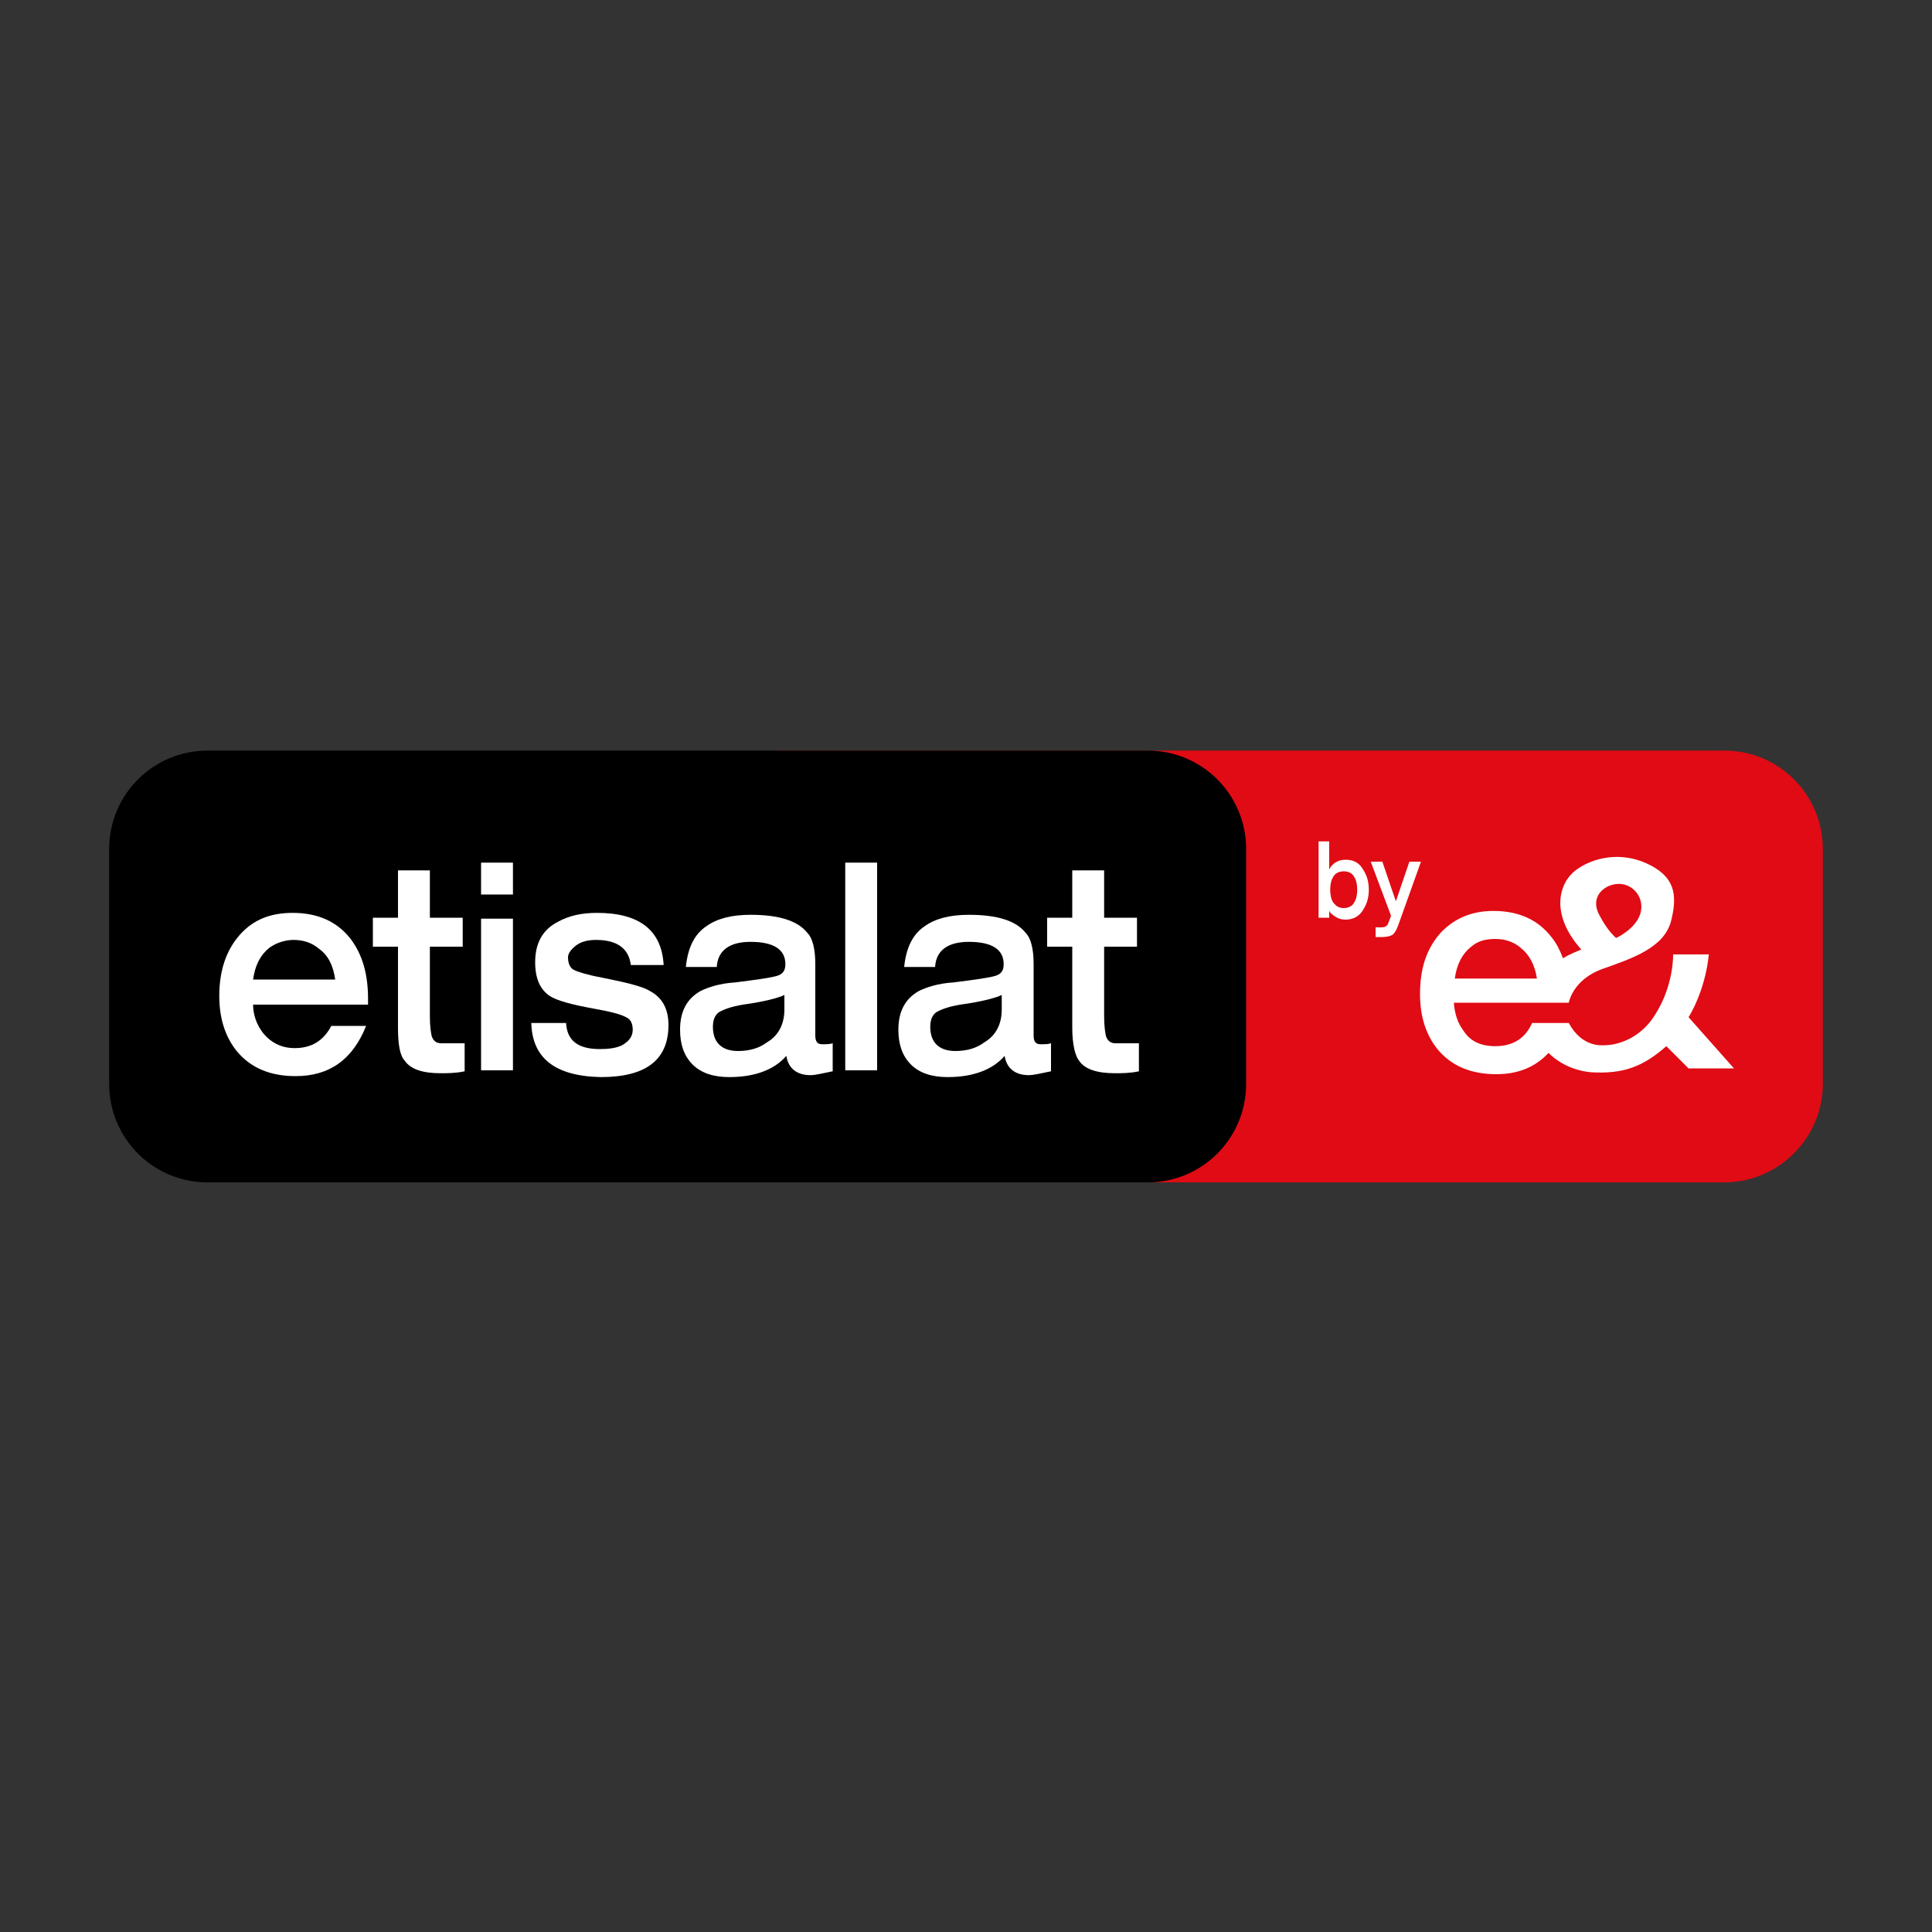 <?xml version="1.0" encoding="utf-8"?>
<!-- Generator: Adobe Illustrator 26.1.0, SVG Export Plug-In . SVG Version: 6.00 Build 0)  -->
<svg version="1.1" id="Layer_2" xmlns="http://www.w3.org/2000/svg" xmlns:xlink="http://www.w3.org/1999/xlink" x="0px" y="0px"
	 viewBox="0 0 200 200" style="enable-background:new 0 0 200 200;" xml:space="preserve">
<rect x="0" y="0" width="200" height="200" fill="#333333" stroke="none"/>
<style type="text/css">
	.st0{fill:#E00B14;}
	.st1{fill:#FFFFFF;}
</style>
<g>
	<path class="st0" d="M178.5,122.4H81.2c-5.7,0-10.2-4.6-10.2-10.2V87.9c0-5.7,4.6-10.2,10.2-10.2h97.3c5.7,0,10.2,4.6,10.2,10.2
		v24.3C188.7,117.8,184.1,122.4,178.5,122.4z"/>
	<path d="M118.8,122.4H21.5c-5.7,0-10.2-4.6-10.2-10.2V87.9c0-5.7,4.6-10.2,10.2-10.2h97.3c5.7,0,10.2,4.6,10.2,10.2v24.3
		C129,117.8,124.5,122.4,118.8,122.4z"/>
	<g>
		<g>
			<path class="st1" d="M38.1,104H26.2c0,1.1,0.4,2.1,1,2.9c0.8,1,1.9,1.6,3.3,1.6c1.8,0,3-0.8,3.8-2.3h3.6
				c-1.4,3.5-3.8,5.2-7.3,5.2c-2.7,0-4.7-0.9-6.1-2.6c-1.2-1.5-1.8-3.4-1.8-5.7c0-2.6,0.7-4.7,2.1-6.3c1.4-1.6,3.2-2.3,5.5-2.3
				c2.6,0,4.6,0.9,6,2.7c1.2,1.6,1.8,3.6,1.8,6.2V104z M26.2,101.4h8.5c-0.2-1.4-0.7-2.5-1.7-3.2c-0.7-0.6-1.6-0.9-2.6-0.9
				c-0.9,0-1.8,0.3-2.5,0.8C27,98.8,26.4,99.9,26.2,101.4z"/>
			<path class="st1" d="M41.2,106.4V98h-2.6v-3h2.6v-4.9h3.3v4.9h3.4v3h-3.4v7.2c0,1,0.1,1.7,0.2,2.1c0.2,0.5,0.5,0.7,1,0.7
				c0.5,0,1.3,0,2.4,0v2.9c-0.9,0.2-1.8,0.2-2.5,0.2c-1.8,0-3.1-0.4-3.7-1.3C41.4,109.3,41.2,108.1,41.2,106.4z"/>
			<path class="st1" d="M49.8,92.6v-3.3h3.3v3.3H49.8z M49.8,110.8V95.1h3.3v15.7H49.8z"/>
			<path class="st1" d="M55,105.9h3.6c0.1,1.8,1.2,2.7,3.5,2.7c0.9,0,1.7-0.1,2.3-0.4c0.7-0.4,1.1-0.9,1.1-1.6
				c0-0.6-0.2-1.1-0.7-1.3c-0.5-0.3-1.7-0.6-3.4-0.9c-2.2-0.4-3.7-0.8-4.5-1.3c-1-0.7-1.5-1.8-1.5-3.5c0-2,0.8-3.4,2.4-4.2
				c1.1-0.6,2.4-0.9,4-0.9c4.4,0,6.7,1.8,6.9,5.4h-3.4c-0.2-1.7-1.4-2.6-3.6-2.6c-0.9,0-1.6,0.2-2.1,0.6c-0.5,0.4-0.8,0.8-0.8,1.2
				c0,0.6,0.2,1.1,0.6,1.3c0.4,0.2,1.3,0.5,2.9,0.8c2.5,0.5,4.2,0.9,5,1.4c1.3,0.7,1.9,1.9,1.9,3.5c0,3.6-2.3,5.4-7,5.4
				C57.4,111.4,55.1,109.5,55,105.9z"/>
			<path class="st1" d="M84.4,99.8v7.4c0,0.6,0.2,0.9,0.7,0.9c0.5,0,0.8,0,1.1-0.1v2.9c-1,0.2-1.8,0.4-2.3,0.4c-1.4,0-2.3-0.7-2.5-2
				c-1.2,1.4-3.2,2.2-5.9,2.2c-1.6,0-2.9-0.4-3.8-1.3c-0.9-0.9-1.3-2.1-1.3-3.6c0-1.9,0.7-3.2,2.1-4c0.8-0.4,2-0.8,3.6-0.9
				c2.4-0.3,3.8-0.5,4.4-0.7c0.6-0.2,0.8-0.6,0.8-1.2c0-1.5-1.2-2.3-3.6-2.3c-2.2,0-3.4,0.9-3.5,2.6H71c0.2-2,0.9-3.4,2.1-4.2
				c1.1-0.8,2.6-1.2,4.6-1.2c2.9,0,4.9,0.6,5.9,1.9C84.1,97.1,84.4,98.2,84.4,99.8z M81.2,104.5V103c-0.6,0.3-2.1,0.7-4.3,1
				c-1.2,0.2-2,0.5-2.5,0.8c-0.4,0.3-0.6,0.8-0.6,1.5c0,1.6,0.9,2.5,2.6,2.5c1.2,0,2.2-0.3,3-0.9C80.6,107.2,81.2,106,81.2,104.5z"
				/>
			<path class="st1" d="M87.5,110.8V89.3h3.3v21.5H87.5z"/>
			<path class="st1" d="M107,99.8v7.4c0,0.6,0.2,0.9,0.7,0.9c0.5,0,0.8,0,1.1-0.1v2.9c-1,0.2-1.8,0.4-2.3,0.4c-1.4,0-2.3-0.7-2.5-2
				c-1.2,1.4-3.2,2.2-5.9,2.2c-1.6,0-2.9-0.4-3.8-1.3c-0.9-0.9-1.3-2.1-1.3-3.6c0-1.9,0.7-3.2,2.1-4c0.8-0.4,2-0.8,3.6-0.9
				c2.4-0.3,3.8-0.5,4.4-0.7c0.6-0.2,0.8-0.6,0.8-1.2c0-1.5-1.2-2.3-3.6-2.3c-2.2,0-3.4,0.9-3.5,2.6h-3.2c0.2-2,0.9-3.4,2.1-4.2
				c1.1-0.8,2.6-1.2,4.6-1.2c2.9,0,4.9,0.6,5.9,1.9C106.7,97.1,107,98.2,107,99.8z M103.7,104.5V103c-0.6,0.3-2.1,0.7-4.3,1
				c-1.2,0.2-2,0.5-2.5,0.8c-0.4,0.3-0.6,0.8-0.6,1.5c0,1.6,0.9,2.5,2.6,2.5c1.2,0,2.2-0.3,3-0.9C103.1,107.2,103.7,106,103.7,104.5
				z"/>
			<path class="st1" d="M111,106.4V98h-2.6v-3h2.6v-4.9h3.3v4.9h3.4v3h-3.4v7.2c0,1,0.1,1.7,0.2,2.1c0.2,0.5,0.5,0.7,1,0.7
				s1.3,0,2.4,0v2.9c-0.9,0.2-1.8,0.2-2.5,0.2c-1.8,0-3.1-0.4-3.7-1.3C111.3,109.3,111,108.1,111,106.4z"/>
		</g>
		<g>
			<path class="st1" d="M136.5,94.9v-7.8h1.1v2.9c0.3-0.6,0.9-1,1.7-1c0.8,0,1.4,0.3,1.8,1c0.4,0.6,0.6,1.3,0.6,2.1
				c0,0.8-0.2,1.5-0.6,2.1c-0.4,0.7-1.1,1-1.8,1c-0.4,0-0.8-0.1-1.2-0.4c-0.3-0.2-0.5-0.4-0.5-0.6v0.8H136.5z M139.1,90.2
				c-0.5,0-0.9,0.2-1.1,0.6c-0.2,0.3-0.3,0.8-0.3,1.3c0,0.5,0.1,1,0.3,1.3c0.3,0.4,0.6,0.6,1.1,0.6c0.5,0,0.9-0.2,1.1-0.6
				c0.2-0.3,0.3-0.8,0.3-1.3c0-0.5-0.1-1-0.3-1.3C140,90.4,139.6,90.2,139.1,90.2z"/>
			<path class="st1" d="M144,94.8l-2.1-5.6h1.2l1.4,4.1l1.4-4.1h1.2l-2.4,6.7c-0.2,0.5-0.4,0.8-0.6,0.9c-0.2,0.1-0.5,0.2-1,0.2
				c-0.2,0-0.4,0-0.7,0V96c0.1,0,0.3,0,0.6,0c0.3,0,0.6-0.1,0.7-0.4L144,94.8z"/>
		</g>
		<path class="st1" d="M174.8,105.3c0,0,1.7-2.6,2.1-6.5h-3.7c0,0,0.1,3.2-1.9,6.3c-1.9,3-4.8,3.1-5.1,3.1s-2.4,0.3-3.8-2.3h-3.8
			c-0.7,1.6-2,2.4-3.8,2.4c-1.5,0-2.6-0.5-3.3-1.6c-0.6-0.8-0.9-1.7-1-2.9h11.9c0,0,0.4-2.4,3.5-3.5s6.4-2.2,7.1-5s0.3-4.6-2.5-5.9
			c-2.8-1.3-5.7-0.6-7.4,0.7c-1.7,1.3-2.7,4.5,0.6,8.2c0,0-1.1,0.4-1.9,0.9c-0.3-0.8-0.7-1.6-1.2-2.2c-1.4-1.8-3.4-2.7-6-2.7
			c-2.3,0-4.1,0.8-5.5,2.3c-1.4,1.6-2.1,3.6-2.1,6.3c0,2.3,0.6,4.2,1.8,5.7c1.4,1.7,3.4,2.6,6.1,2.6c2.2,0,4-0.7,5.4-2.2
			c0.7,0.7,2.2,1.8,4.4,2c3.4,0.2,5.4-0.6,7.8-2.7l2.3,2.3h4.7L174.8,105.3z M167.6,91.5c1.5,0,2.7,1.5,2.2,3.1
			c-0.5,1.6-2.5,2.5-2.5,2.5s-0.9-0.7-1.8-2.5S166.1,91.5,167.6,91.5z M152.3,98c0.7-0.6,1.5-0.8,2.5-0.8c1,0,1.9,0.3,2.6,0.9
			c0.9,0.7,1.5,1.8,1.7,3.2h-8.5C150.8,99.8,151.4,98.7,152.3,98z"/>
	</g>
</g>
</svg>
